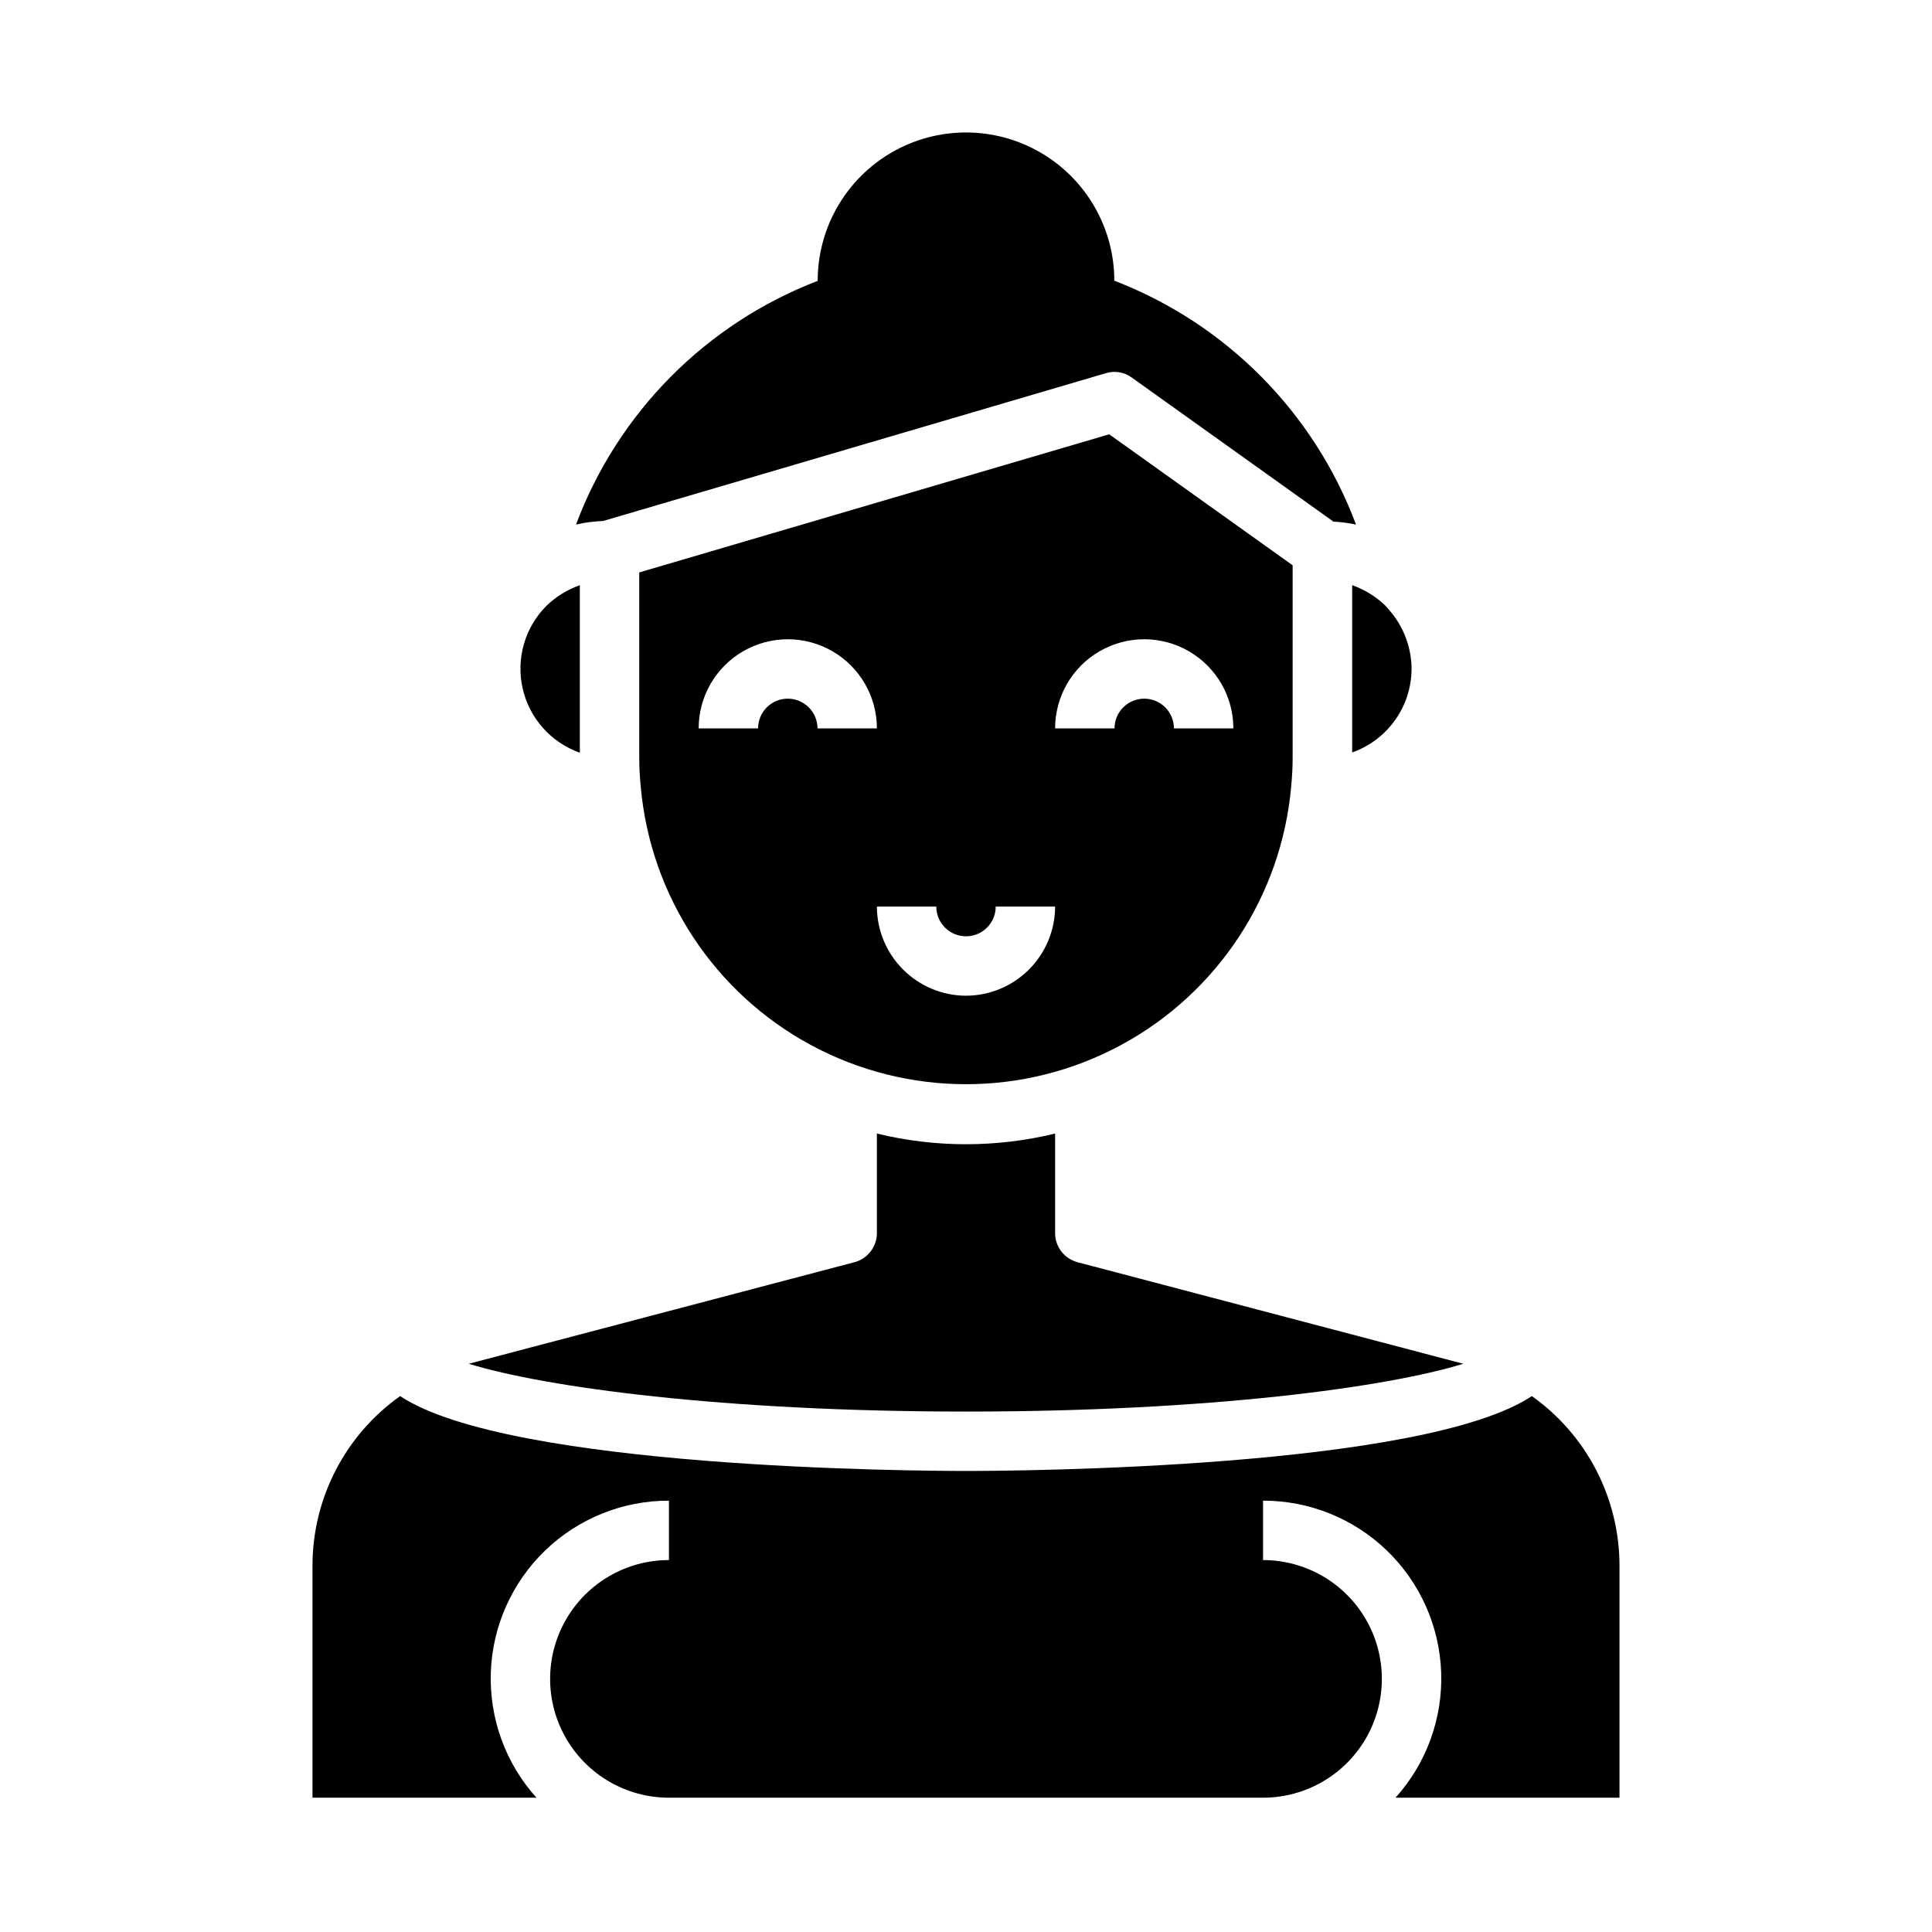 <?xml version="1.0" encoding="UTF-8"?>
<!-- Uploaded to: ICON Repo, www.svgrepo.com, Generator: ICON Repo Mixer Tools -->
<svg fill="#000000" width="800px" height="800px" version="1.1" viewBox="144 144 512 512" xmlns="http://www.w3.org/2000/svg">
 <g>
  <path d="m313.41 295.7v49.199c0 2.512 0.141 5 0.379 7.453 2.543 29.008 19.504 54.793 45.137 68.609 25.629 13.82 56.492 13.82 82.125 0 25.629-13.816 42.59-39.602 45.133-68.609 0.234-2.457 0.379-4.945 0.379-7.453v-51.09l-48.617-34.715zm39.359 33.453c-4.348 0-7.871 3.527-7.871 7.875h-15.746c0-8.438 4.504-16.234 11.809-20.453 7.309-4.219 16.309-4.219 23.617 0 7.309 4.219 11.809 12.016 11.809 20.453h-15.746c0-2.09-0.828-4.09-2.305-5.566-1.477-1.477-3.477-2.309-5.566-2.309zm47.23 78.719 0.004 0.004c-6.258-0.02-12.254-2.512-16.68-6.938-4.426-4.426-6.918-10.422-6.938-16.68h15.742c0 4.348 3.527 7.871 7.875 7.871s7.871-3.523 7.871-7.871h15.742c-0.016 6.258-2.512 12.254-6.938 16.68-4.422 4.426-10.418 6.918-16.676 6.938zm70.848-70.848-15.742 0.004c0-4.348-3.523-7.875-7.871-7.875-4.348 0-7.871 3.527-7.871 7.875h-15.746c0-8.438 4.504-16.234 11.809-20.453 7.309-4.219 16.309-4.219 23.617 0 7.305 4.219 11.809 12.016 11.809 20.453z"/>
  <path d="m297.66 343.48v-44.398c-3.332 1.172-6.367 3.055-8.898 5.512-5.691 5.746-8.051 14.004-6.246 21.891 1.805 7.887 7.516 14.297 15.145 16.996z"/>
  <path d="m437.16 242.87c2.316-0.684 4.82-0.246 6.769 1.184l53.449 38.18c2.012 0.102 4.012 0.363 5.984 0.785-11.129-29.711-34.445-53.238-64.055-64.629-0.008-14.043-7.508-27.016-19.672-34.027-12.164-7.016-27.145-7.008-39.305 0.02-12.156 7.027-19.641 20.004-19.633 34.047-29.605 11.383-52.922 34.895-64.055 64.59 2.348-0.551 4.75-0.867 7.16-0.945z"/>
  <path d="m502.34 343.4c4.582-1.613 8.559-4.606 11.375-8.566 2.82-3.957 4.344-8.691 4.367-13.555-0.031-5.734-2.125-11.27-5.902-15.586l-0.945-1.102c-2.531-2.457-5.566-4.34-8.895-5.512z"/>
  <path d="m549.96 513.98c-28.969 19.207-136.58 19.84-149.96 19.84s-120.99-0.629-149.96-19.836l-0.004-0.004c-14.523 10.305-23.172 26.988-23.223 44.793v61.637h59.355c-8.188-9.086-12.523-21-12.094-33.227 0.43-12.223 5.594-23.801 14.402-32.293 8.809-8.488 20.57-13.219 32.801-13.199v15.742c-11.25 0-21.645 6.004-27.27 15.746-5.625 9.742-5.625 21.746 0 31.488s16.02 15.742 27.27 15.742h157.44c11.25 0 21.645-6 27.27-15.742s5.625-21.746 0-31.488c-5.625-9.742-16.02-15.746-27.27-15.746v-15.742c12.234-0.02 23.996 4.711 32.801 13.199 8.809 8.492 13.973 20.07 14.406 32.293 0.43 12.227-3.91 24.141-12.098 33.227h59.355v-61.637c-0.051-17.805-8.699-34.488-23.223-44.793z"/>
  <path d="m531.78 505.41-102.26-26.922c-3.461-0.934-5.871-4.055-5.906-7.637v-26.449c-15.516 3.777-31.715 3.777-47.23 0v26.449c-0.031 3.582-2.445 6.703-5.906 7.637l-102.25 26.922c20.152 6.219 67.227 12.672 131.78 12.672s111.62-6.453 131.78-12.672z"/>
 </g>
</svg>